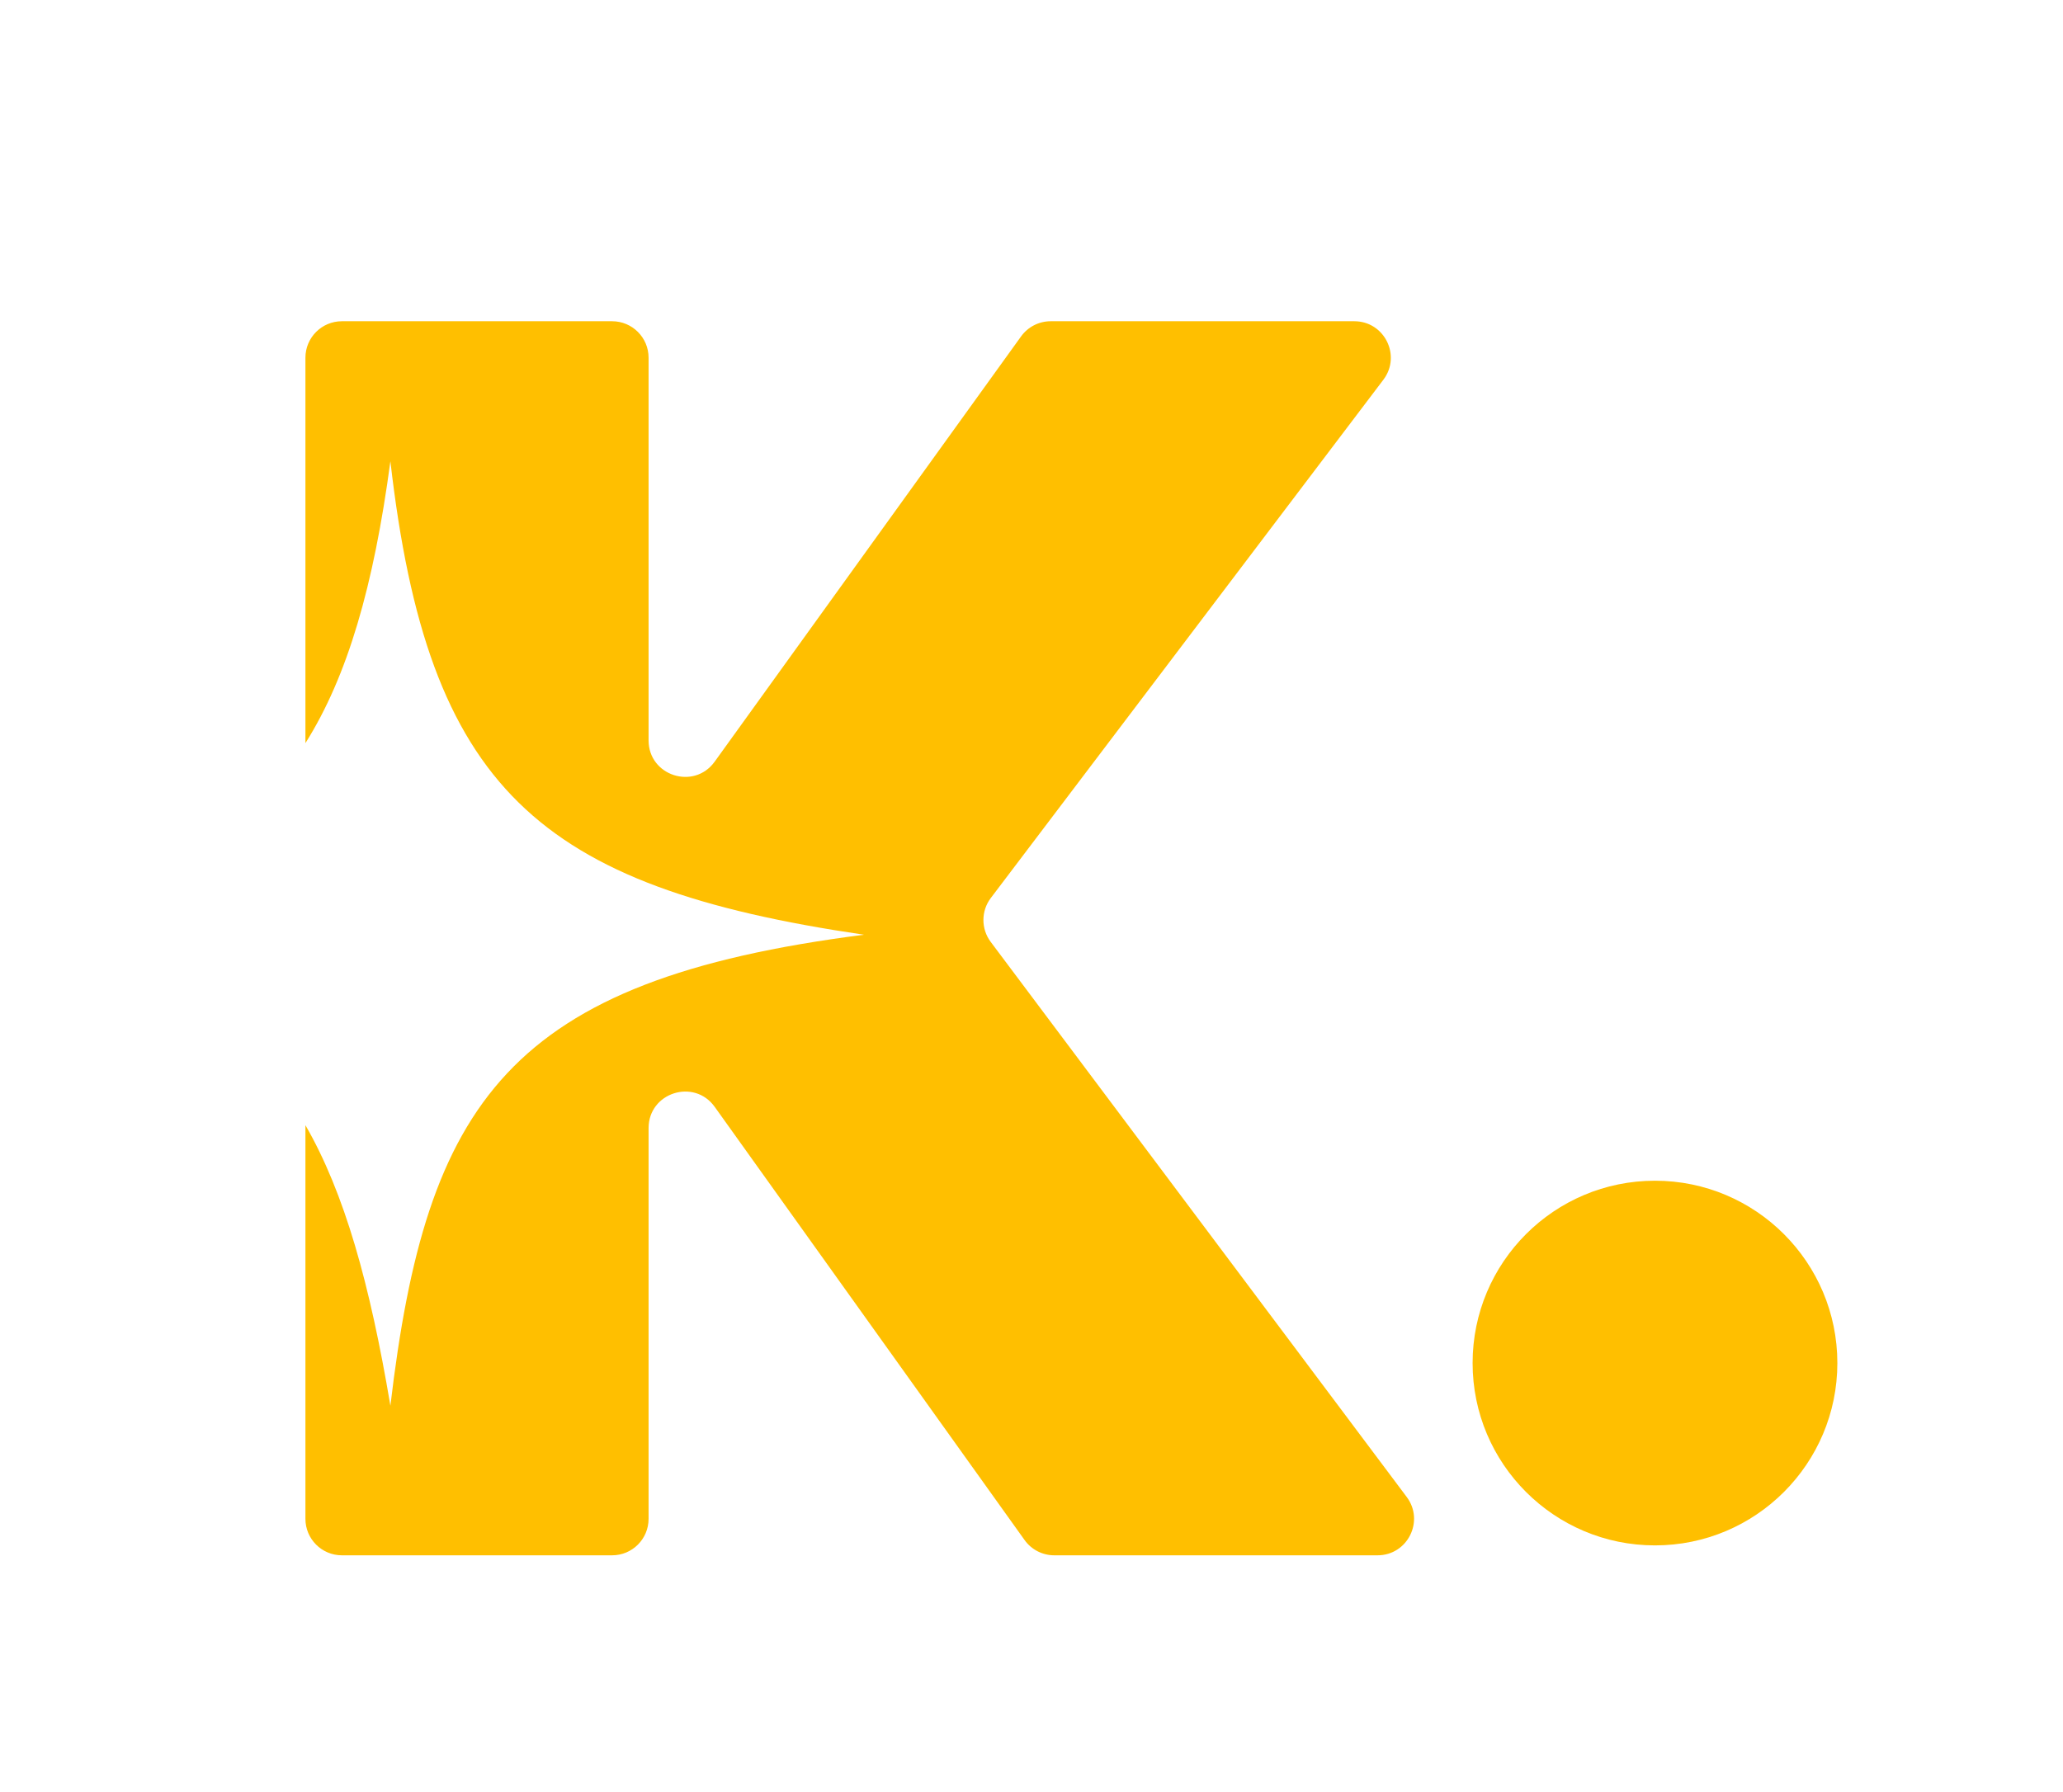 <svg width="1297" height="1127" viewBox="0 0 1297 1127" fill="none" xmlns="http://www.w3.org/2000/svg">
<g clip-path="url(#clip0_28_41)">
<path d="M384.828 202C397.493 202.001 407.76 212.267 407.76 224.932V465.553C407.76 487.814 436.285 497.019 449.297 478.957L641.951 211.528C646.261 205.546 653.185 202 660.558 202H851.443C870.389 202 881.162 223.672 869.725 238.776L622.92 564.672C616.746 572.826 616.717 584.082 622.85 592.267L884.398 941.318C895.726 956.436 884.939 978 866.047 978H662.809C655.408 978 648.462 974.428 644.156 968.409L449.343 696.023C436.369 677.883 407.76 687.061 407.76 709.363V955.069C407.76 967.734 397.493 978 384.828 978H214.952C202.288 978 192.021 967.734 192.021 955.069V707.532C216.621 750.191 232.54 807.271 245.441 883.934C268.006 692.885 319.29 616.37 543.161 587.769C337.777 557.536 269.034 495.797 245.441 290.049C234.954 368.409 218.514 425.22 192.021 467.285V224.932C192.021 212.267 202.288 202 214.952 202H384.828Z" fill="#FFBF00"/>
<ellipse cx="1040.48" cy="857.107" rx="114.657" ry="114.657" fill="#FFBF00"/>
</g>
<defs>
<clipPath id="clip0_28_41">
<rect width="1296.75" height="1126.12" fill="white"/>
</clipPath>
</defs>
</svg>
